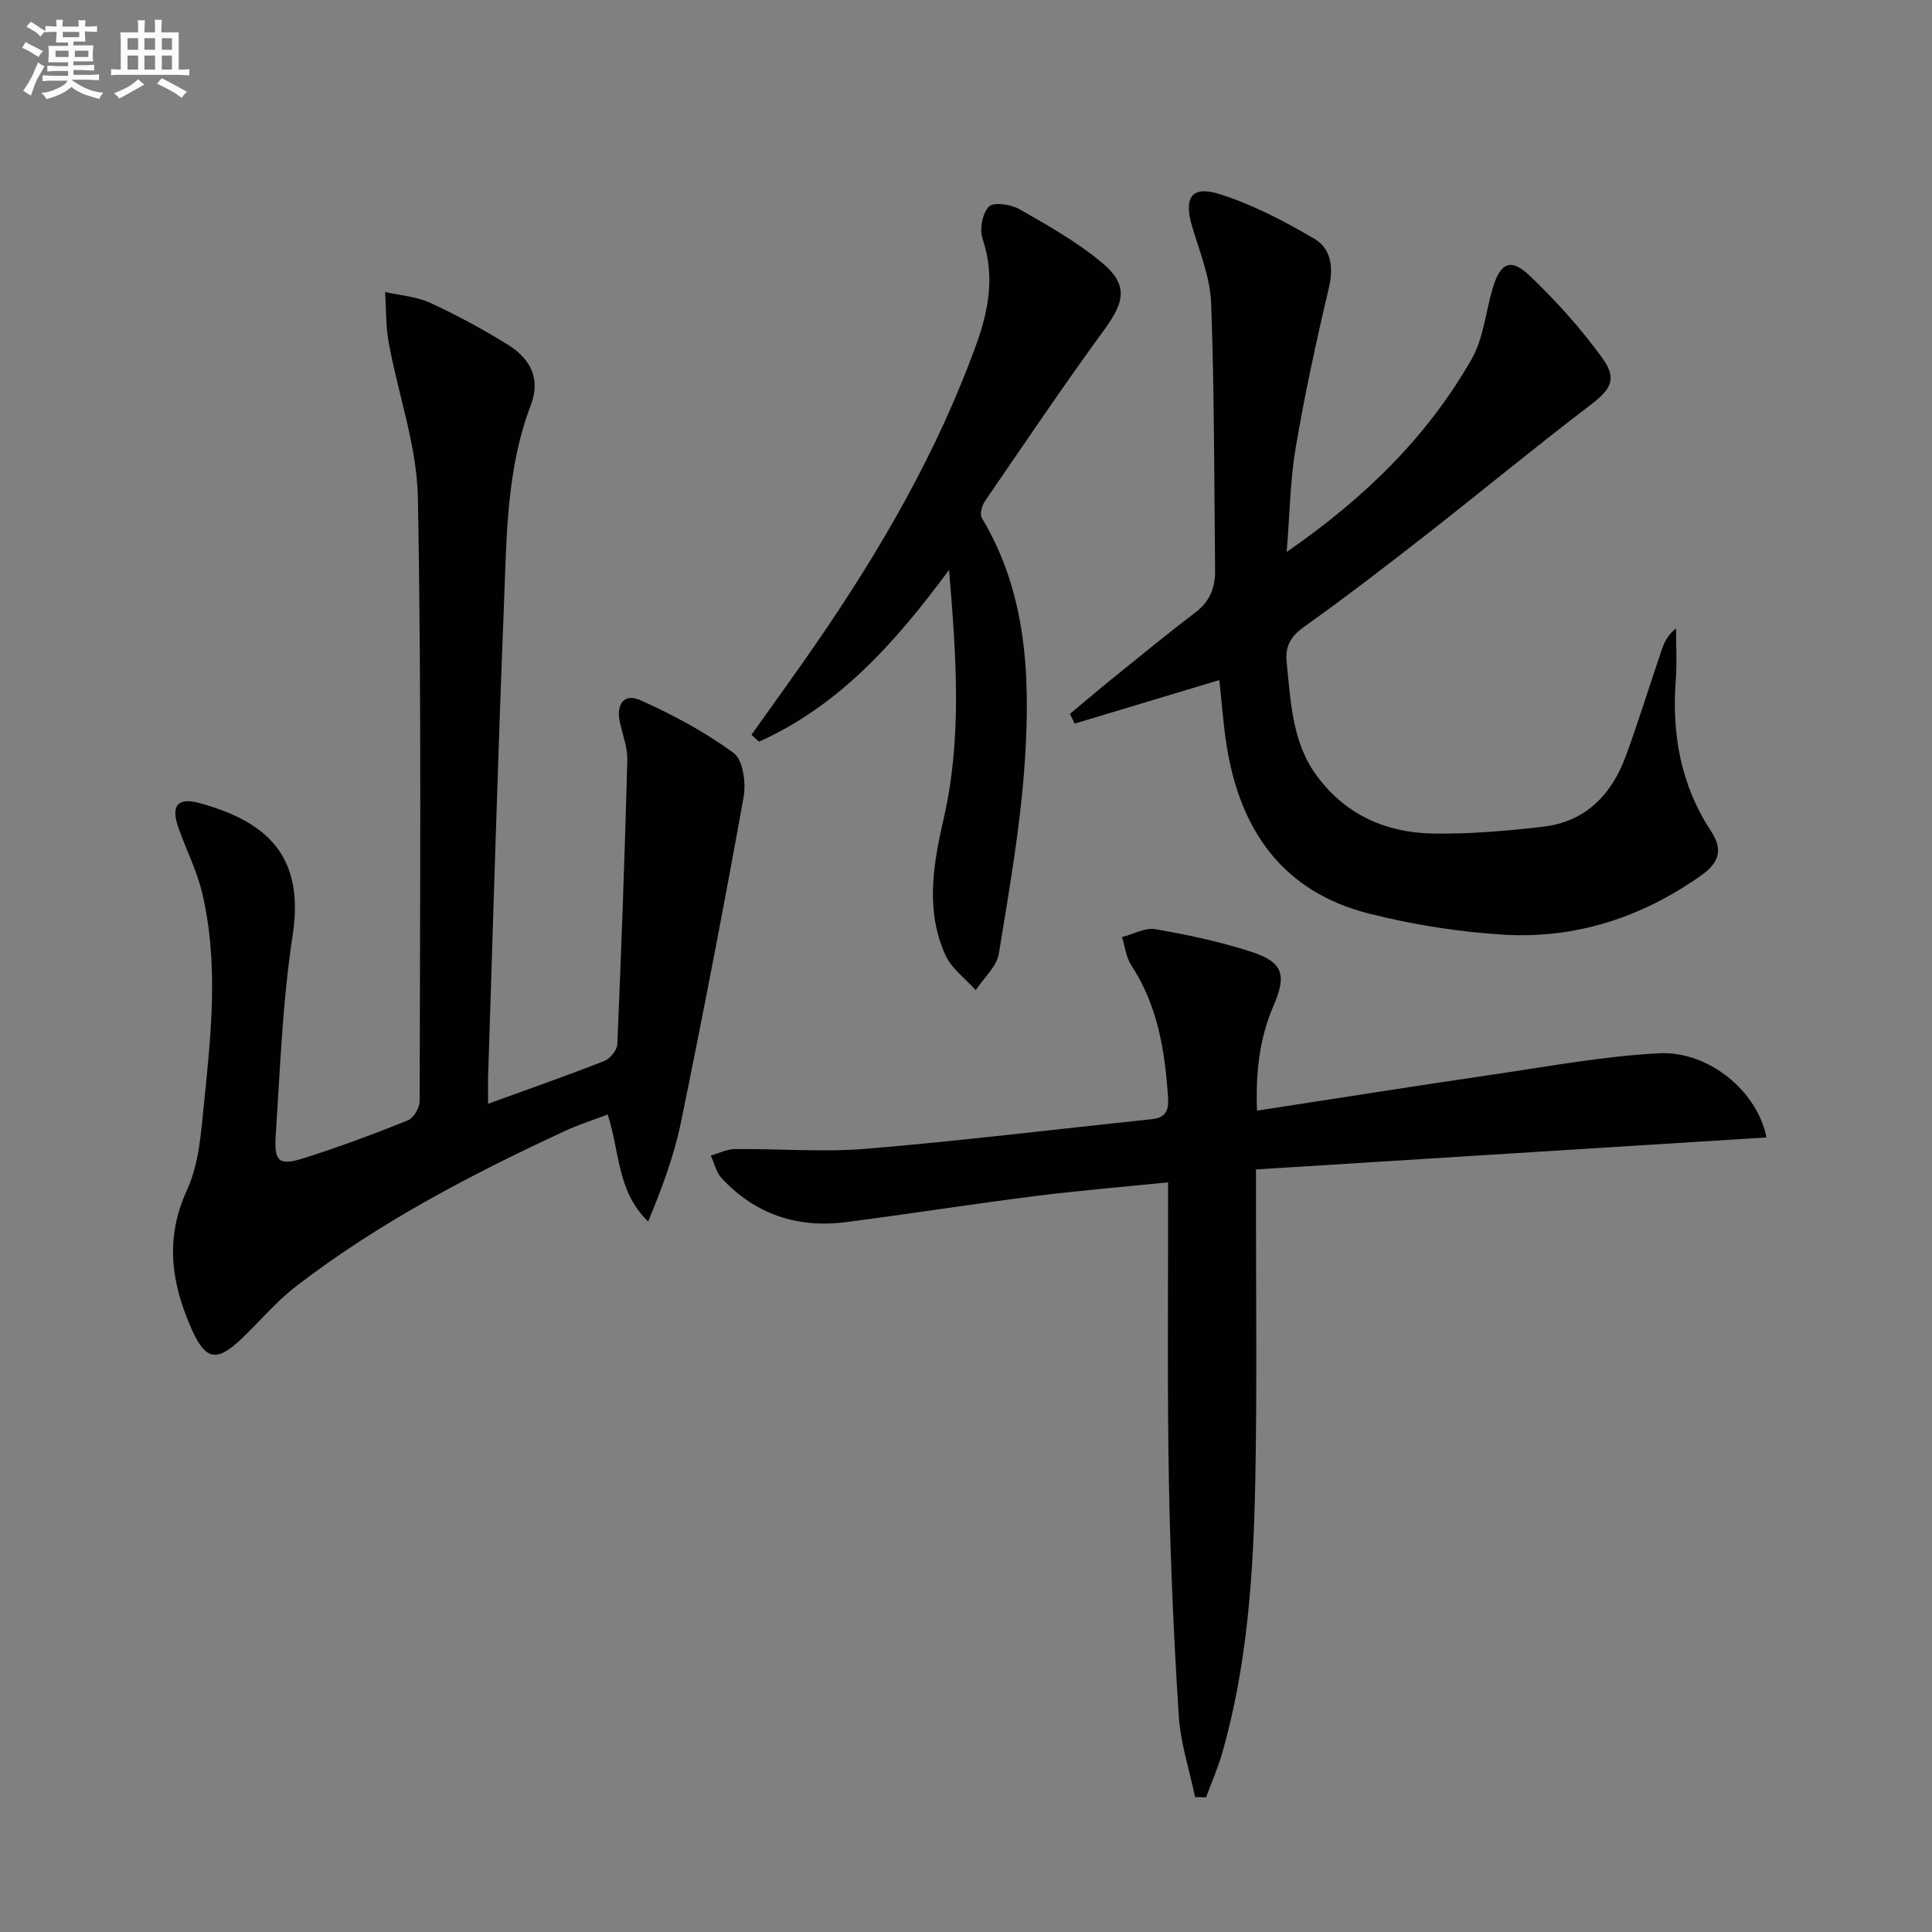 <svg enable-background="new 0 0 400 400" viewBox="0 0 400 400" xmlns="http://www.w3.org/2000/svg"><rect x="0" y="0" width="400" height="400" fill="#808080" stroke="none"/><g fill="#010103"><path d="m101.05 228.53c8.57-3.12 16.38-5.85 24.07-8.87 1.2-.47 2.64-2.25 2.69-3.47.84-19.57 1.54-39.15 2.07-58.73.07-2.58-.92-5.21-1.52-7.79-.86-3.74.74-6.28 4.28-4.68 6.72 3.02 13.34 6.56 19.25 10.91 1.94 1.42 2.59 6.18 2.07 9.1-4.05 22.51-8.38 44.97-12.98 67.37-1.44 6.99-3.97 13.75-6.79 20.52-6.46-6.2-5.86-14.45-8.38-22.15-3.13 1.2-6.09 2.13-8.88 3.43-19.49 9.05-38.51 18.96-55.6 32.12-4.06 3.12-7.42 7.13-11.13 10.71-5.29 5.09-7.63 4.71-10.53-1.84-4.18-9.43-5.6-18.67-.96-28.77 2.55-5.54 2.94-12.22 3.58-18.47 1.48-14.39 2.96-28.87-.47-43.18-1.11-4.63-3.36-8.98-4.93-13.52-1.53-4.44-.08-6.18 4.38-4.96 14.33 3.89 21.78 11.26 19.33 27.3-2.1 13.76-2.62 27.78-3.52 41.71-.34 5.3.77 6.11 5.8 4.52 7.28-2.3 14.44-4.97 21.52-7.81 1.2-.48 2.48-2.58 2.48-3.94.07-41.65.41-83.32-.36-124.96-.2-10.74-4.08-21.4-6.04-32.13-.63-3.43-.52-6.99-.74-10.49 3.11.71 6.45.92 9.28 2.22 5.56 2.56 10.99 5.49 16.19 8.73 4.86 3.02 6.68 7.26 4.69 12.46-5.04 13.22-4.99 27.06-5.54 40.78-1.32 32.91-2.24 65.84-3.32 98.76-.02 1.29.01 2.61.01 5.12z"/><path d="m266.39 114.28c16.31-11.28 29.13-23.92 38.27-39.88 2.48-4.32 2.93-9.8 4.39-14.72 1.58-5.3 3.71-6.35 7.64-2.61 5.48 5.22 10.63 10.95 15.07 17.08 3.2 4.41 1.65 6.56-2.61 9.8-11.51 8.77-22.66 18-34.06 26.91-8.26 6.45-16.57 12.84-25.1 18.92-2.83 2.01-3.96 4.12-3.6 7.42.89 8.25 1.1 16.64 6.44 23.7 5.98 7.91 14.23 11.49 23.76 11.67 7.6.14 15.26-.53 22.83-1.4 8.85-1.01 14.28-6.65 17.22-14.72 2.61-7.16 4.87-14.44 7.31-21.66.56-1.65 1.24-3.25 3.05-4.7 0 3.53.23 7.08-.04 10.59-.88 11.28 1.03 21.92 7.32 31.45 2.73 4.13 1.27 6.76-2.13 9.16-12.2 8.61-25.83 13.1-40.69 12.23-9.37-.55-18.82-2.06-27.94-4.35-17.94-4.5-26.84-17.31-29.58-34.95-.69-4.41-1-8.87-1.49-13.42-10.02 3.02-19.98 6.01-29.95 9.01-.33-.67-.65-1.34-.98-2.01 2.83-2.36 5.63-4.76 8.5-7.08 5.82-4.7 11.61-9.46 17.56-13.99 2.95-2.25 4.03-5.15 3.99-8.61-.19-18.46-.14-36.94-.82-55.38-.2-5.32-2.38-10.62-3.93-15.84-1.78-5.97-.17-8.56 5.69-6.71 6.84 2.16 13.4 5.59 19.62 9.25 3.43 2.02 4.02 5.88 3 10.17-2.6 10.93-4.97 21.94-6.86 33.01-1.14 6.61-1.21 13.43-1.88 21.66z"/><path d="m247.43 372.06c-1.17-5.61-3.02-11.17-3.38-16.83-1.03-16.09-1.74-32.21-2.04-48.33-.35-18.82-.15-37.65-.18-56.48 0-1.63 0-3.25 0-5.63-9.59.98-18.64 1.72-27.64 2.86-13.01 1.65-25.96 3.68-38.97 5.37-10.05 1.31-18.8-1.56-25.78-9.05-1.14-1.22-1.54-3.13-2.28-4.72 1.66-.47 3.32-1.33 4.99-1.35 9.12-.09 18.3.69 27.35-.07 19.69-1.65 39.31-4.06 58.96-6.11 2.78-.29 3.55-1.75 3.38-4.36-.63-9.7-2.11-19.11-7.61-27.49-1.09-1.66-1.31-3.89-1.93-5.85 2.31-.6 4.75-2.01 6.89-1.64 6.68 1.15 13.38 2.57 19.82 4.66 6.7 2.17 7.41 4.81 4.65 11.21-2.85 6.63-3.72 13.6-3.41 21.7 16.83-2.59 33.01-5.16 49.23-7.53 11.3-1.66 22.6-3.76 33.97-4.35 10.45-.54 20.5 8.06 22.27 17.43-35.06 2.2-70.1 4.39-105.68 6.62v6.73c-.02 19.16.23 38.33-.14 57.48-.37 19.11-1.57 38.19-6.88 56.72-.89 3.09-2.21 6.05-3.33 9.07-.74-.02-1.5-.04-2.26-.06z"/><path d="m196.49 117.99c-11.37 15.42-23.04 28.26-39.36 35.57-.52-.48-1.03-.95-1.55-1.43 4.47-6.3 9.03-12.56 13.41-18.92 13.33-19.36 25.06-39.6 33.1-61.79 2.6-7.16 3.93-14.32 1.35-21.93-.67-1.97-.08-5.28 1.28-6.7.95-1 4.56-.5 6.31.5 5.89 3.36 11.9 6.75 17.08 11.06 5.47 4.55 4.79 8.05.62 13.77-8.53 11.69-16.62 23.69-24.8 35.63-.63.92-1.12 2.7-.66 3.47 9.3 15.48 10.03 32.65 8.95 49.81-.85 13.53-3.23 26.99-5.42 40.4-.44 2.71-3.13 5.06-4.79 7.57-2.12-2.38-4.97-4.43-6.24-7.2-4.24-9.26-2.55-18.9-.39-28.32 3.8-16.6 2.64-33.24 1.11-51.49z"/></g><path d="m6.8 9.5c.6.3 1.3.7 2.1 1.1-.4.4-.7.8-.9 1.2-.7-.4-1.3-.8-1.8-1.1s-1.1-.6-1.6-.8c.2-.4.5-.8.7-1.2.4.2.8.5 1.5.8zm.9 6.9c-.3.6-.5 1.1-.7 1.7s-.4 1.1-.6 1.7c-.6-.4-1.1-.7-1.6-1 .7-1 1.2-1.8 1.5-2.4.3-.5.6-1.1.8-1.7.3-.6.5-1.2.8-1.8.3.3.8.6 1.3.8-.7 1.3-1.2 2.2-1.5 2.7zm.1-11c.4.3 1 .7 1.7 1.1-.5.2-.8.6-1.1 1.1-.5-.6-1-1-1.4-1.2s-.9-.6-1.5-.8c.2-.4.5-.7.9-1.1.5.3.9.6 1.4.9zm10.5 13.1c1 .4 2 .6 3.1.7-.4.4-.7.8-.8 1.3-.9-.2-1.9-.6-3-.9-1-.4-2-.9-2.8-1.6-.5.4-1.1.9-1.9 1.3s-1.9.9-3.3 1.2c-.1-.3-.5-.8-1.1-1.3 1 0 2.1-.3 3.2-.8 1.2-.5 1.9-1 2.3-1.7h-3.2c-.4 0-1 0-2 .1v-1.2c1 0 1.7.1 2 .1h3.3v-1h-2.3c-.2 0-.9 0-2 .1v-1.2c1.2 0 1.9.1 2 .1h2.3v-.8h-4.1c0-.7.1-1.2.1-1.6 0-.5 0-1.1-.1-1.8h4.1v-.7h-2.5c0-.6.1-1.1.1-1.6v-.6h-.5c-.4 0-1 0-1.8.1v-1.3c1.2 0 1.9.1 2.1.1h.2c0-.3 0-.8-.1-1.4h1.4c0 .6-.1 1-.1 1.4h3.4c0-.4 0-.8-.1-1.3h1.5c0 .4-.1.9-.1 1.3.7 0 1.5 0 2.5-.1v1.2c-1 0-1.8-.1-2.5-.1v.6c0 .3 0 .8.1 1.5h-2.5v.8h4.1c0 .8-.1 1.3-.1 1.8s0 1 .1 1.5h-4.1v.8h1.4c.8 0 1.8 0 2.9-.1v1.2c-1 0-1.9-.1-2.8-.1h-1.5v1h3.2c.3 0 1 0 2.1-.1v1.2c-1.1 0-1.8-.1-2.1-.1h-3.4l-.1.1c1.4 1 2.4 1.5 3.4 1.9zm-4.1-6.7v-1.3h-2.7v1.3zm2.2-4.1v-1.1h-3.4v1.1zm1.9 4.1v-1.3h-2.8v1.3z" fill="#fafbfc"/><path d="m37 6.7v2.3 5.4c1 0 1.8 0 2.2-.1v1.3c-.6 0-1.5-.1-2.5-.1h-11.9c-.7 0-1.3 0-1.8.1v-1.3c.5 0 1.1.1 2 .1v-5.2c0-1 0-1.8-.1-2.5h3.7c0-1.3 0-2.1-.1-2.5h1.5c0 .4-.1 1.3-.1 2.5h2.2c0-1.2 0-2.1-.1-2.6h1.5c0 .4-.1 1.3-.1 2.6zm-12.3 13.7c-.3-.4-.7-.8-1.1-1.1 1.1-.4 2.1-.9 2.9-1.3.8-.5 1.5-1 2.1-1.6.4.4.9.8 1.3 1.1-2.5 1.4-4.2 2.4-5.2 2.9zm3.9-10.1v-2.4h-2.2v2.4zm0 4.1v-2.9h-2.2v2.9zm3.5-4.1v-2.4h-2.2v2.4zm0 4.1v-2.9h-2.2v2.9zm.4 2.9 1-1.1c.6.3 1.4.7 2.5 1.3s2 1.1 2.7 1.5c-.4.4-.8.8-1.1 1.3-.8-.8-2.5-1.7-5.1-3zm3.1-7v-2.4h-2.1v2.4zm0 4.1v-2.9h-2.1v2.9z" fill="#fafbfc"/></svg>